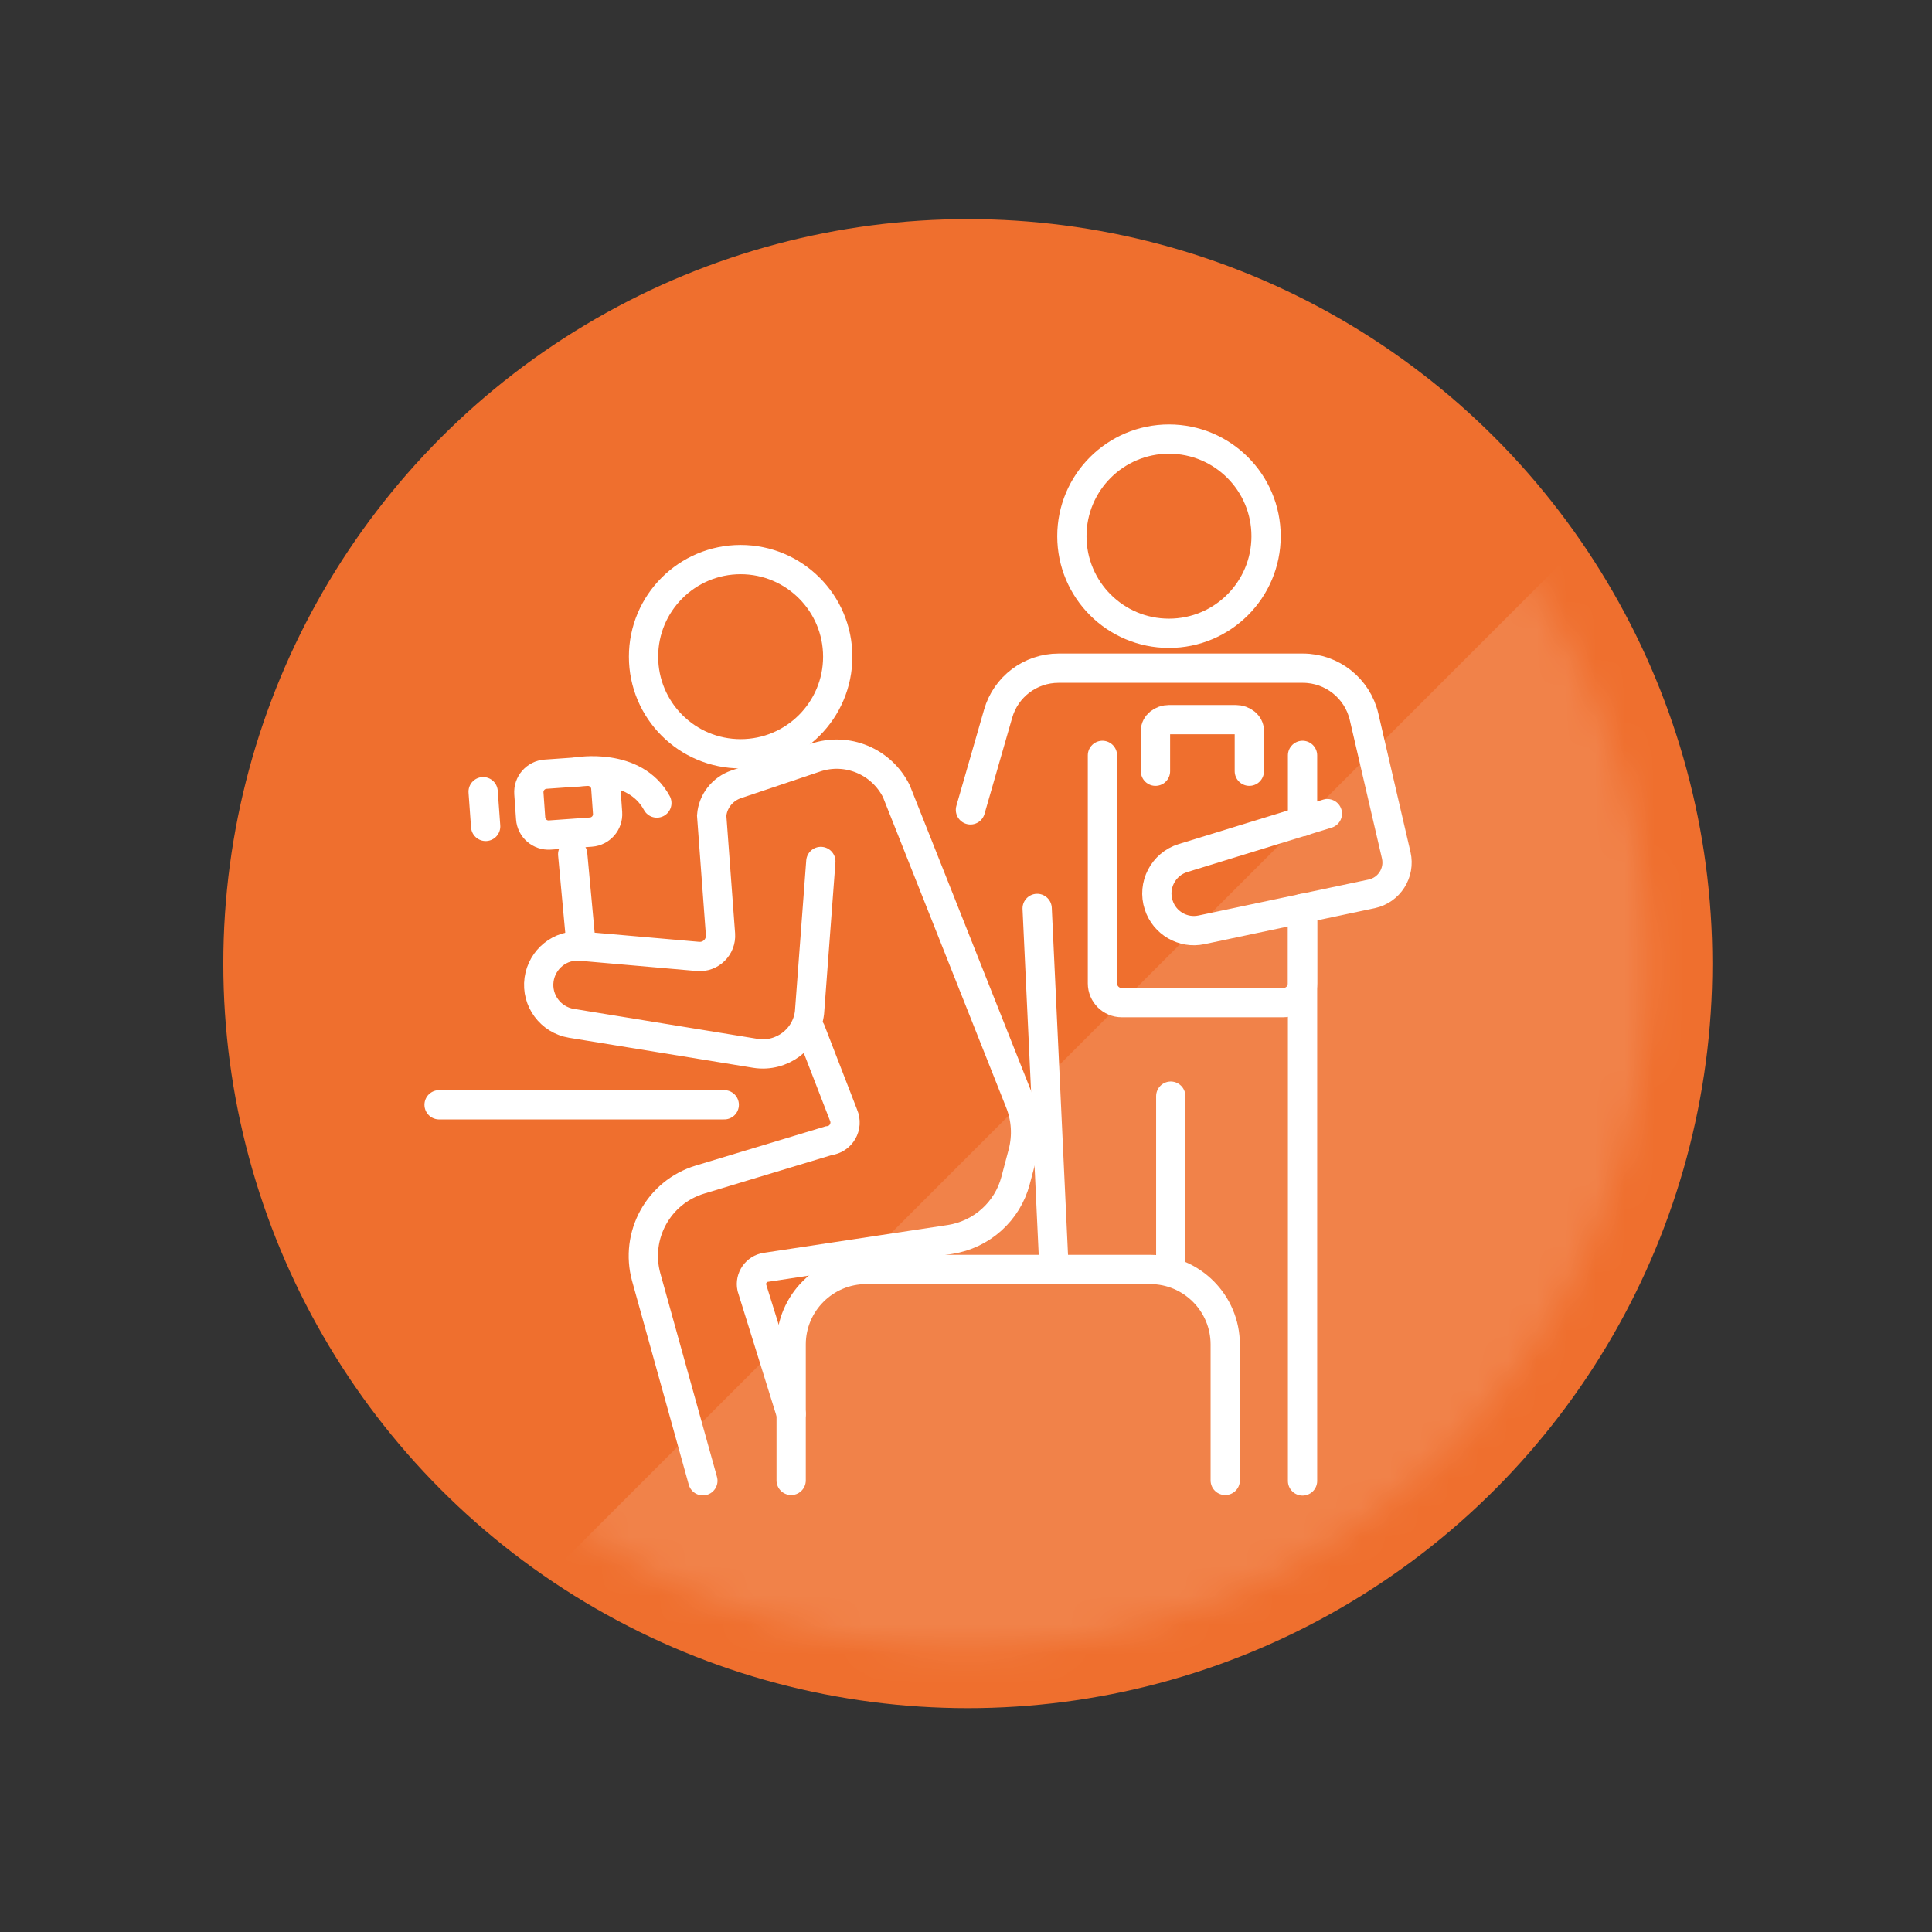 <svg width="66" height="66" viewBox="0 0 66 66" fill="none" xmlns="http://www.w3.org/2000/svg">
<rect x="0" y="0" width="66" height="66" fill="#333333" stroke="none"/>
<g clip-path="url(#clip0_1033_1026)">
<circle cx="33.063" cy="32.919" r="25.434" fill="#EF6F2E"/>
<mask id="mask0_1033_1026" style="mask-type:alpha" maskUnits="userSpaceOnUse" x="9" y="9" width="48" height="48">
<circle cx="33" cy="33" r="23.334" transform="rotate(-45 33 33)" fill="#52AEA3"/>
</mask>
<g mask="url(#mask0_1033_1026)">
<rect x="12.713" y="59.854" width="63.64" height="26.062" transform="rotate(-45 12.713 59.854)" fill="white" fill-opacity="0.13"/>
</g>
<path d="M39.934 21.634C41.766 21.634 43.251 20.149 43.251 18.317C43.251 16.485 41.766 15 39.934 15C38.102 15 36.617 16.485 36.617 18.317C36.617 20.149 38.102 21.634 39.934 21.634Z" stroke="white" stroke-miterlimit="10"/>
<path d="M25.301 25.75C27.133 25.75 28.618 24.265 28.618 22.433C28.618 20.601 27.133 19.116 25.301 19.116C23.469 19.116 21.984 20.601 21.984 22.433C21.984 24.265 23.469 25.75 25.301 25.75Z" stroke="white" stroke-miterlimit="10"/>
<path d="M33.152 27.666L34.098 24.38C34.362 23.459 35.203 22.826 36.162 22.826H44.51C45.505 22.826 46.371 23.514 46.598 24.484L47.698 29.22C47.833 29.816 47.458 30.406 46.862 30.535L41.045 31.764C40.412 31.899 39.78 31.53 39.583 30.916C39.362 30.246 39.737 29.521 40.412 29.313L45.345 27.795" stroke="white" stroke-miterlimit="10" stroke-linecap="round"/>
<path d="M44.497 25.805V28.066" stroke="white" stroke-miterlimit="10" stroke-linecap="round"/>
<path d="M44.498 31.321V33.594C44.498 33.956 44.203 34.251 43.84 34.251H38.318C37.956 34.251 37.661 33.956 37.661 33.594V25.805" stroke="white" stroke-miterlimit="10" stroke-linecap="round"/>
<path d="M39.473 26.346V24.963C39.473 24.755 39.681 24.583 39.94 24.583H42.212C42.47 24.583 42.679 24.755 42.679 24.963V26.346" stroke="white" stroke-miterlimit="10" stroke-linecap="round"/>
<path d="M28.041 29.429L27.654 34.589C27.55 35.492 26.708 36.125 25.811 35.984L19.521 34.958C18.808 34.841 18.317 34.178 18.415 33.465C18.514 32.765 19.14 32.255 19.847 32.323L23.846 32.673C24.282 32.71 24.644 32.347 24.613 31.917L24.312 27.863C24.349 27.372 24.681 26.954 25.148 26.794C25.86 26.555 26.923 26.198 27.851 25.885C28.932 25.516 30.111 26.008 30.621 27.028L34.841 37.661C35.056 38.207 35.093 38.803 34.946 39.375L34.694 40.327C34.417 41.383 33.533 42.176 32.452 42.342L26.161 43.294C25.836 43.343 25.615 43.662 25.682 43.982L27.027 48.3" stroke="white" stroke-miterlimit="10" stroke-linecap="round"/>
<path d="M19.564 29.184L19.853 32.31" stroke="white" stroke-miterlimit="10" stroke-linecap="round"/>
<path d="M20.039 26.349L18.636 26.448C18.298 26.472 18.043 26.766 18.067 27.104L18.127 27.956C18.151 28.295 18.445 28.549 18.783 28.526L20.186 28.426C20.525 28.402 20.78 28.108 20.756 27.77L20.695 26.918C20.672 26.58 20.378 26.325 20.039 26.349Z" stroke="white" stroke-miterlimit="10" stroke-linecap="round"/>
<path d="M16.591 28.232L16.505 27.046" stroke="white" stroke-miterlimit="10" stroke-linecap="round"/>
<path d="M19.711 26.37C19.711 26.37 21.671 26.02 22.439 27.433" stroke="white" stroke-miterlimit="10" stroke-linecap="round"/>
<path d="M15 37.741H24.742" stroke="white" stroke-miterlimit="10" stroke-linecap="round"/>
<path d="M27.697 35.204L28.815 38.091C28.987 38.484 28.729 38.926 28.305 38.969L23.913 40.296C22.494 40.726 21.683 42.206 22.076 43.632L24.011 50.585" stroke="white" stroke-miterlimit="10" stroke-linecap="round"/>
<path d="M27.027 50.573V45.929C27.027 44.516 28.176 43.367 29.589 43.367H39.294C40.707 43.367 41.856 44.516 41.856 45.929V50.573" stroke="white" stroke-miterlimit="10" stroke-linecap="round"/>
<path d="M44.497 31.033V50.591" stroke="white" stroke-miterlimit="10" stroke-linecap="round"/>
<path d="M39.995 37.446V43.367" stroke="white" stroke-miterlimit="10" stroke-linecap="round"/>
<path d="M35.431 31.033L36.008 43.367" stroke="white" stroke-miterlimit="10" stroke-linecap="round"/>
</g>
<defs>
<clipPath id="clip0_1033_1026">
<rect width="66" height="66" fill="white"/>
</clipPath>
</defs>
</svg>
